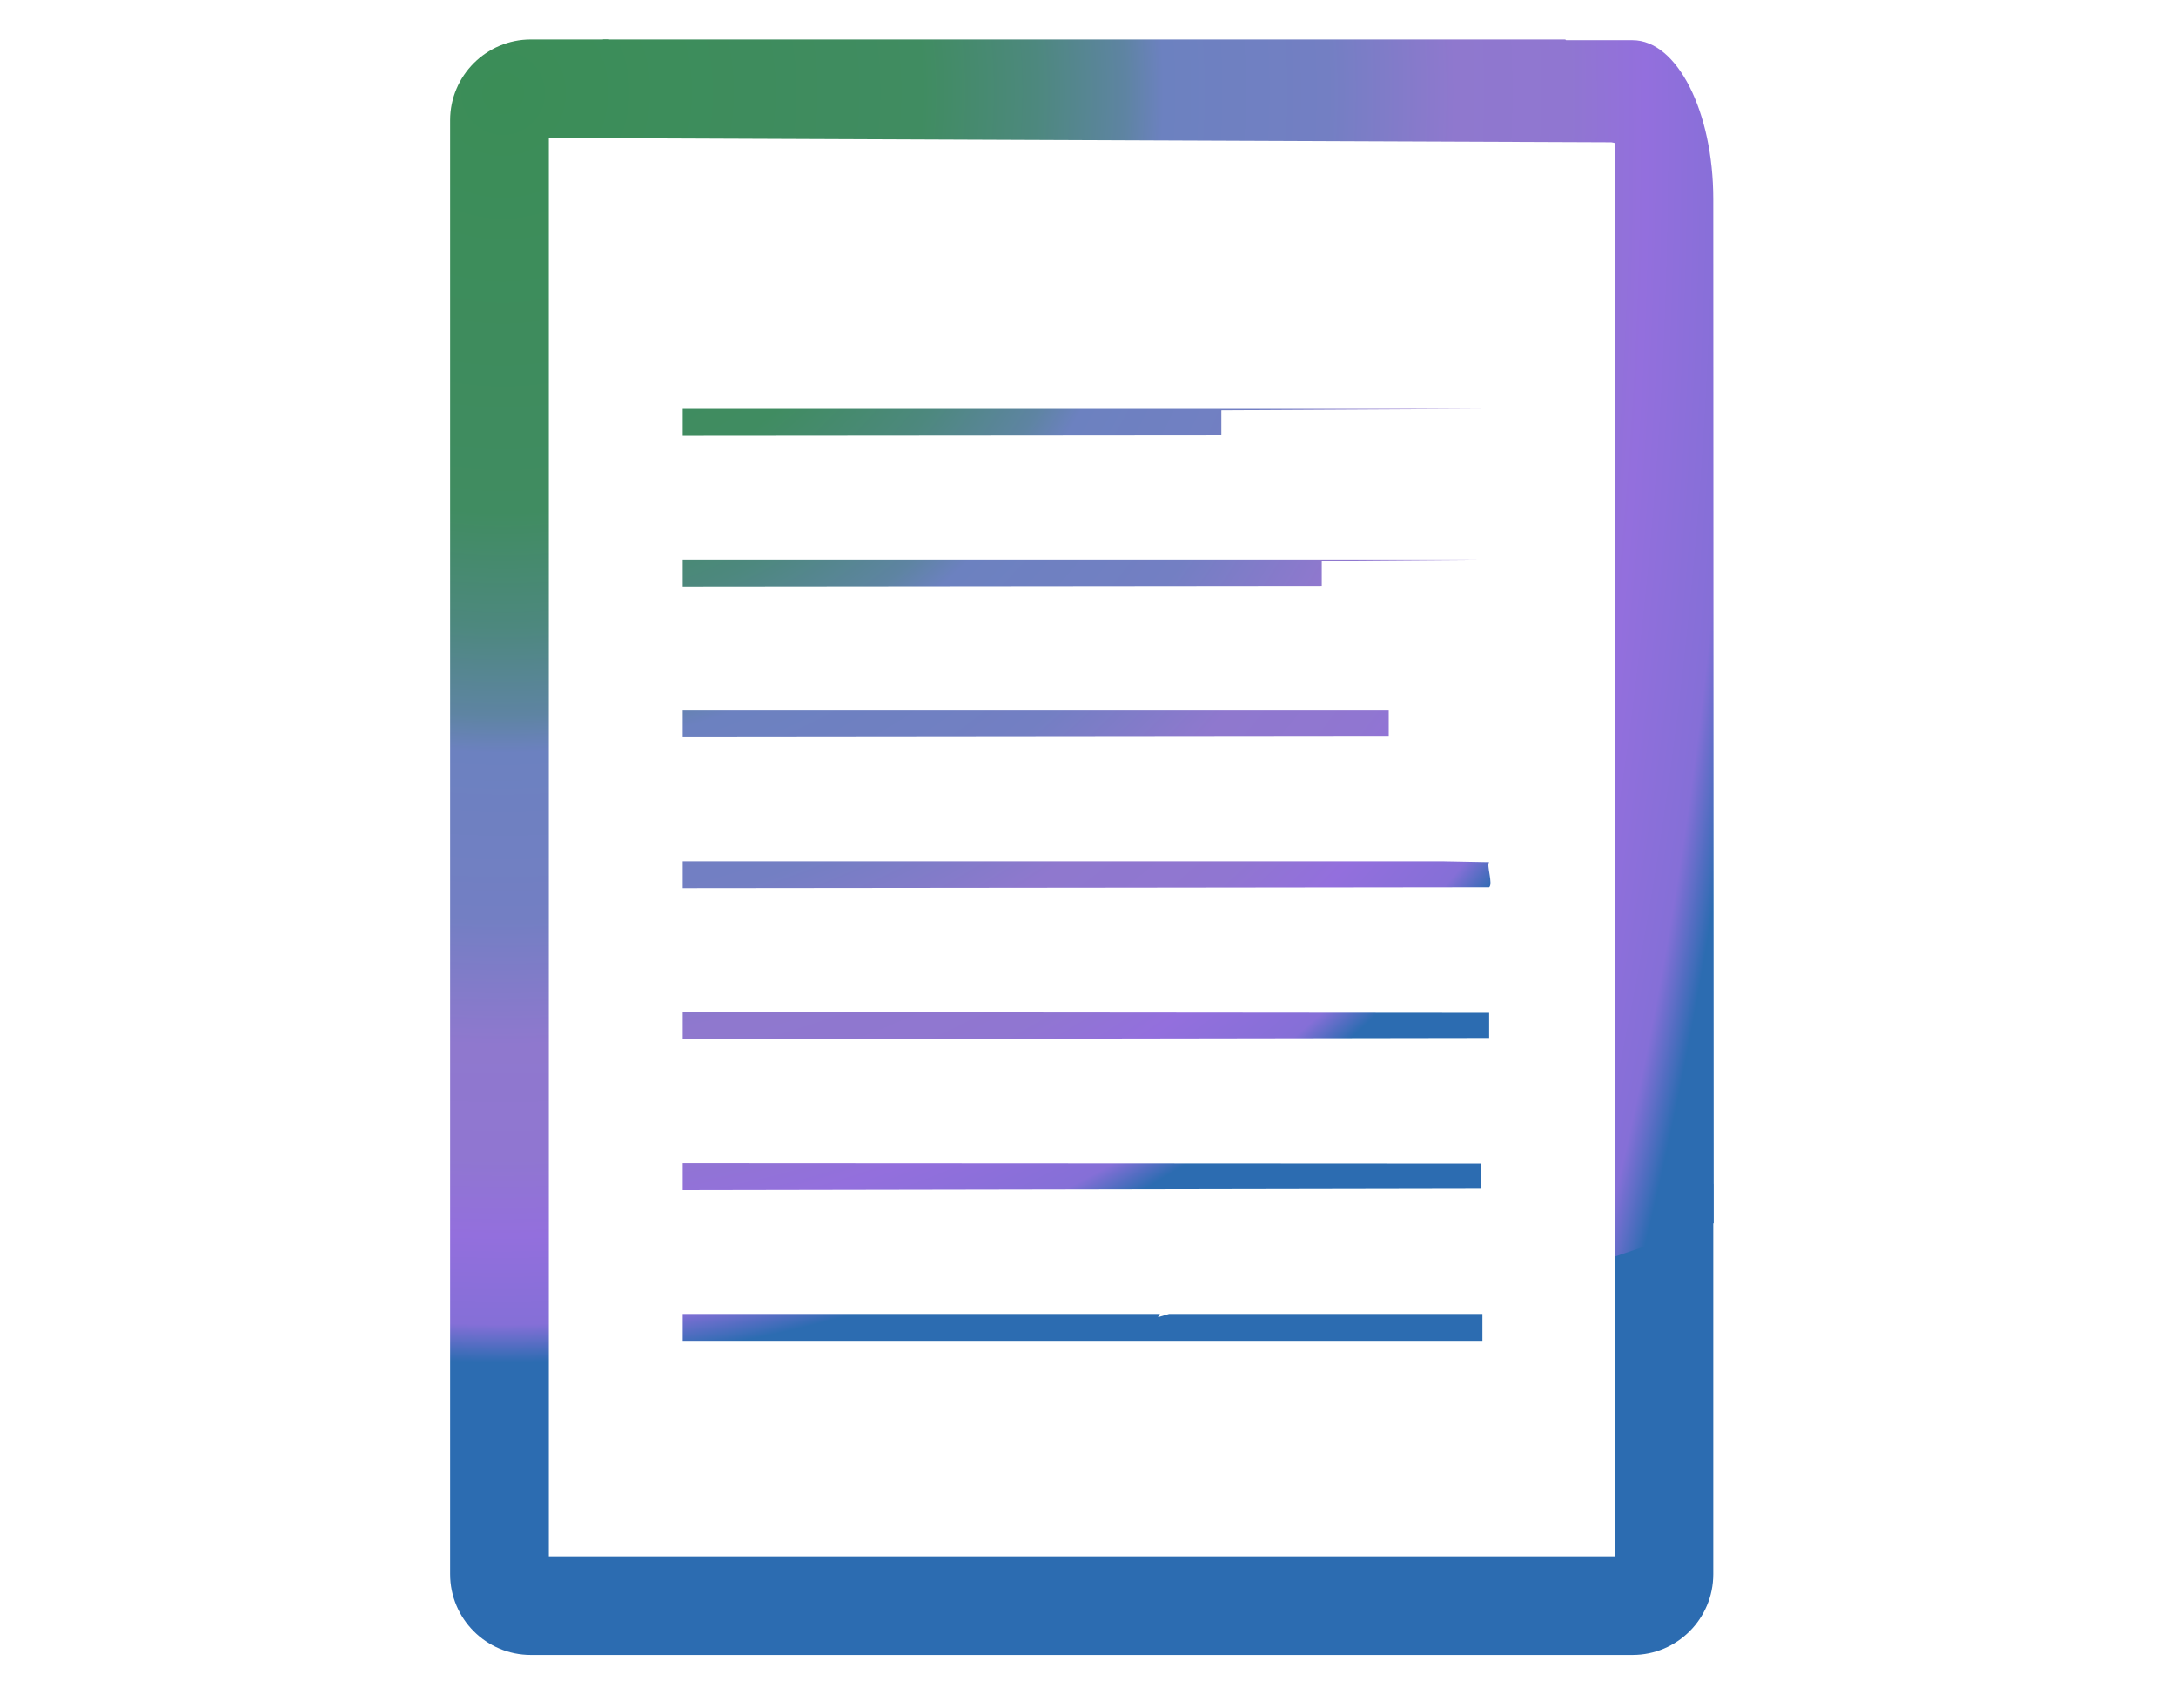 <?xml version="1.0" encoding="UTF-8" standalone="no"?>
<!DOCTYPE svg PUBLIC "-//W3C//DTD SVG 1.1//EN" "http://www.w3.org/Graphics/SVG/1.1/DTD/svg11.dtd">
<svg width="100%" height="100%" viewBox="0 0 130 102" version="1.1" xmlns="http://www.w3.org/2000/svg" xmlns:xlink="http://www.w3.org/1999/xlink" xml:space="preserve" xmlns:serif="http://www.serif.com/" style="fill-rule:evenodd;clip-rule:evenodd;stroke-linejoin:round;stroke-miterlimit:2;">
    <g transform="matrix(1,0,0,1,26.892,-2.359)">
        <g>
            <g transform="matrix(1,0,0,1,-107.12,-87.906)">
                <path d="M182.583,160.979C182.516,161.026 180.896,162.156 180.052,162.745C179.094,163.401 179.214,163.323 178.703,163.677C177.974,163.885 177.406,164.057 176.688,164.271L176.688,183.224L113.016,183.224L113.016,98.521L116.609,98.521L116.609,92.625L111.943,92.625C109.276,92.625 107.12,94.792 107.12,97.448L107.12,184.292C107.12,186.958 109.276,189.12 111.943,189.12L177.76,189.12C180.427,189.12 182.583,186.958 182.583,184.292L182.583,160.979L182.609,160.964L182.583,160.979" style="fill:url(#_Radial1);fill-rule:nonzero;"/>
            </g>
            <g transform="matrix(7.983,0,0,1,-1118.43,-87.906)">
                <path d="M148.448,92.625L141.245,92.625L141.245,98.521L148.824,98.766L148.448,92.625" style="fill:url(#_Radial2);fill-rule:nonzero;"/>
            </g>
            <g transform="matrix(1,0,0,1.969,-107.12,-177.616)">
                <path d="M176.688,129.526L182.609,128.51L182.583,97.448C182.583,94.792 180.427,92.625 177.76,92.625L173.094,92.625L173.194,95.49L175.194,95.49L176.694,95.744L176.688,129.526" style="fill:url(#_Radial3);fill-rule:nonzero;"/>
            </g>
        </g>
        <g>
            <g transform="matrix(1,0,0,1,-107.12,-87.906)">
                <path d="M168.792,114.682L121.016,114.682L121.016,116.292L153.194,116.266L153.194,114.766" style="fill:url(#_Radial4);fill-rule:nonzero;"/>
            </g>
            <g transform="matrix(1,0,0,1,-107.12,-87.906)">
                <path d="M168.792,123.693L121.016,123.693L121.016,125.302L159.194,125.266L159.194,123.766" style="fill:url(#_Radial5);fill-rule:nonzero;"/>
            </g>
            <g transform="matrix(1,0,0,1,-107.12,-87.906)">
                <path d="M168.792,132.703L121.016,132.703L121.016,134.307L163.194,134.266L163.194,132.703" style="fill:url(#_Radial6);fill-rule:nonzero;"/>
            </g>
            <g transform="matrix(1,0,0,1,-107.12,-87.906)">
                <path d="M166.438,141.714L121.016,141.714L121.016,143.318C126.479,143.318 169.194,143.266 169.194,143.266C169.439,143.057 169.017,141.927 169.194,141.766" style="fill:url(#_Radial7);fill-rule:nonzero;"/>
            </g>
            <g transform="matrix(1,0,0,1,-107.12,-87.906)">
                <path d="M121.016,151.531L121.016,152.339L169.194,152.266L169.194,150.766L121.016,150.724L121.016,151.531" style="fill:url(#_Radial8);fill-rule:nonzero;"/>
            </g>
            <g transform="matrix(1,0,0,1,-107.12,-87.906)">
                <path d="M121.016,160.536L121.016,161.349L168.694,161.266L168.694,159.766L121.016,159.74L121.016,160.536" style="fill:url(#_Radial9);fill-rule:nonzero;"/>
            </g>
            <g transform="matrix(1,0,0,1,-107.12,-87.906)">
                <path d="M121.016,169.547L121.016,170.354L168.792,170.354L168.792,168.75L150.073,168.75L149.406,168.943L149.526,168.75L121.016,168.75L121.016,169.547" style="fill:url(#_Radial10);fill-rule:nonzero;"/>
            </g>
        </g>
    </g>
    <defs>
        <radialGradient id="_Radial1" cx="0" cy="0" r="1" gradientUnits="userSpaceOnUse" gradientTransform="matrix(71,27,-27,71,110.194,95.766)"><stop offset="0" style="stop-color:rgb(59,141,87);stop-opacity:1"/><stop offset="0.33" style="stop-color:rgb(64,140,97);stop-opacity:1"/><stop offset="0.42" style="stop-color:rgb(77,136,126);stop-opacity:1"/><stop offset="0.49" style="stop-color:rgb(94,132,162);stop-opacity:1"/><stop offset="0.52" style="stop-color:rgb(108,129,192);stop-opacity:1"/><stop offset="0.65" style="stop-color:rgb(115,127,195);stop-opacity:1"/><stop offset="0.75" style="stop-color:rgb(143,120,206);stop-opacity:1"/><stop offset="0.84" style="stop-color:rgb(144,118,209);stop-opacity:1"/><stop offset="0.9" style="stop-color:rgb(147,111,221);stop-opacity:1"/><stop offset="0.97" style="stop-color:rgb(133,111,215);stop-opacity:1"/><stop offset="1" style="stop-color:rgb(44,108,177);stop-opacity:1"/></radialGradient>
        <radialGradient id="_Radial2" cx="0" cy="0" r="1" gradientUnits="userSpaceOnUse" gradientTransform="matrix(8.894,27,-3.382,71,140.493,95.766)"><stop offset="0" style="stop-color:rgb(59,141,87);stop-opacity:1"/><stop offset="0.33" style="stop-color:rgb(64,140,97);stop-opacity:1"/><stop offset="0.42" style="stop-color:rgb(77,136,126);stop-opacity:1"/><stop offset="0.49" style="stop-color:rgb(94,132,162);stop-opacity:1"/><stop offset="0.52" style="stop-color:rgb(108,129,192);stop-opacity:1"/><stop offset="0.65" style="stop-color:rgb(115,127,195);stop-opacity:1"/><stop offset="0.75" style="stop-color:rgb(143,120,206);stop-opacity:1"/><stop offset="0.84" style="stop-color:rgb(144,118,209);stop-opacity:1"/><stop offset="0.9" style="stop-color:rgb(147,111,221);stop-opacity:1"/><stop offset="0.97" style="stop-color:rgb(133,111,215);stop-opacity:1"/><stop offset="1" style="stop-color:rgb(44,108,177);stop-opacity:1"/></radialGradient>
        <radialGradient id="_Radial3" cx="0" cy="0" r="1" gradientUnits="userSpaceOnUse" gradientTransform="matrix(71,27,-27,71,110.194,95.766)"><stop offset="0" style="stop-color:rgb(59,141,87);stop-opacity:1"/><stop offset="0.33" style="stop-color:rgb(64,140,97);stop-opacity:1"/><stop offset="0.42" style="stop-color:rgb(77,136,126);stop-opacity:1"/><stop offset="0.49" style="stop-color:rgb(94,132,162);stop-opacity:1"/><stop offset="0.52" style="stop-color:rgb(108,129,192);stop-opacity:1"/><stop offset="0.65" style="stop-color:rgb(115,127,195);stop-opacity:1"/><stop offset="0.75" style="stop-color:rgb(143,120,206);stop-opacity:1"/><stop offset="0.84" style="stop-color:rgb(144,118,209);stop-opacity:1"/><stop offset="0.9" style="stop-color:rgb(147,111,221);stop-opacity:1"/><stop offset="0.97" style="stop-color:rgb(133,111,215);stop-opacity:1"/><stop offset="1" style="stop-color:rgb(44,108,177);stop-opacity:1"/></radialGradient>
        <radialGradient id="_Radial4" cx="0" cy="0" r="1" gradientUnits="userSpaceOnUse" gradientTransform="matrix(71,27,-27,71,110.194,95.766)"><stop offset="0" style="stop-color:rgb(59,141,87);stop-opacity:1"/><stop offset="0.33" style="stop-color:rgb(64,140,97);stop-opacity:1"/><stop offset="0.42" style="stop-color:rgb(77,136,126);stop-opacity:1"/><stop offset="0.49" style="stop-color:rgb(94,132,162);stop-opacity:1"/><stop offset="0.52" style="stop-color:rgb(108,129,192);stop-opacity:1"/><stop offset="0.65" style="stop-color:rgb(115,127,195);stop-opacity:1"/><stop offset="0.75" style="stop-color:rgb(143,120,206);stop-opacity:1"/><stop offset="0.84" style="stop-color:rgb(144,118,209);stop-opacity:1"/><stop offset="0.9" style="stop-color:rgb(147,111,221);stop-opacity:1"/><stop offset="0.97" style="stop-color:rgb(133,111,215);stop-opacity:1"/><stop offset="1" style="stop-color:rgb(44,108,177);stop-opacity:1"/></radialGradient>
        <radialGradient id="_Radial5" cx="0" cy="0" r="1" gradientUnits="userSpaceOnUse" gradientTransform="matrix(71,27,-27,71,110.194,95.766)"><stop offset="0" style="stop-color:rgb(59,141,87);stop-opacity:1"/><stop offset="0.33" style="stop-color:rgb(64,140,97);stop-opacity:1"/><stop offset="0.42" style="stop-color:rgb(77,136,126);stop-opacity:1"/><stop offset="0.49" style="stop-color:rgb(94,132,162);stop-opacity:1"/><stop offset="0.52" style="stop-color:rgb(108,129,192);stop-opacity:1"/><stop offset="0.65" style="stop-color:rgb(115,127,195);stop-opacity:1"/><stop offset="0.75" style="stop-color:rgb(143,120,206);stop-opacity:1"/><stop offset="0.84" style="stop-color:rgb(144,118,209);stop-opacity:1"/><stop offset="0.9" style="stop-color:rgb(147,111,221);stop-opacity:1"/><stop offset="0.97" style="stop-color:rgb(133,111,215);stop-opacity:1"/><stop offset="1" style="stop-color:rgb(44,108,177);stop-opacity:1"/></radialGradient>
        <radialGradient id="_Radial6" cx="0" cy="0" r="1" gradientUnits="userSpaceOnUse" gradientTransform="matrix(71,27,-27,71,110.194,95.766)"><stop offset="0" style="stop-color:rgb(59,141,87);stop-opacity:1"/><stop offset="0.33" style="stop-color:rgb(64,140,97);stop-opacity:1"/><stop offset="0.42" style="stop-color:rgb(77,136,126);stop-opacity:1"/><stop offset="0.49" style="stop-color:rgb(94,132,162);stop-opacity:1"/><stop offset="0.52" style="stop-color:rgb(108,129,192);stop-opacity:1"/><stop offset="0.65" style="stop-color:rgb(115,127,195);stop-opacity:1"/><stop offset="0.75" style="stop-color:rgb(143,120,206);stop-opacity:1"/><stop offset="0.84" style="stop-color:rgb(144,118,209);stop-opacity:1"/><stop offset="0.9" style="stop-color:rgb(147,111,221);stop-opacity:1"/><stop offset="0.97" style="stop-color:rgb(133,111,215);stop-opacity:1"/><stop offset="1" style="stop-color:rgb(44,108,177);stop-opacity:1"/></radialGradient>
        <radialGradient id="_Radial7" cx="0" cy="0" r="1" gradientUnits="userSpaceOnUse" gradientTransform="matrix(71,27,-27,71,110.194,95.766)"><stop offset="0" style="stop-color:rgb(59,141,87);stop-opacity:1"/><stop offset="0.33" style="stop-color:rgb(64,140,97);stop-opacity:1"/><stop offset="0.42" style="stop-color:rgb(77,136,126);stop-opacity:1"/><stop offset="0.49" style="stop-color:rgb(94,132,162);stop-opacity:1"/><stop offset="0.52" style="stop-color:rgb(108,129,192);stop-opacity:1"/><stop offset="0.65" style="stop-color:rgb(115,127,195);stop-opacity:1"/><stop offset="0.75" style="stop-color:rgb(143,120,206);stop-opacity:1"/><stop offset="0.84" style="stop-color:rgb(144,118,209);stop-opacity:1"/><stop offset="0.9" style="stop-color:rgb(147,111,221);stop-opacity:1"/><stop offset="0.97" style="stop-color:rgb(133,111,215);stop-opacity:1"/><stop offset="1" style="stop-color:rgb(44,108,177);stop-opacity:1"/></radialGradient>
        <radialGradient id="_Radial8" cx="0" cy="0" r="1" gradientUnits="userSpaceOnUse" gradientTransform="matrix(71,27,-27,71,110.194,95.766)"><stop offset="0" style="stop-color:rgb(59,141,87);stop-opacity:1"/><stop offset="0.33" style="stop-color:rgb(64,140,97);stop-opacity:1"/><stop offset="0.42" style="stop-color:rgb(77,136,126);stop-opacity:1"/><stop offset="0.49" style="stop-color:rgb(94,132,162);stop-opacity:1"/><stop offset="0.52" style="stop-color:rgb(108,129,192);stop-opacity:1"/><stop offset="0.65" style="stop-color:rgb(115,127,195);stop-opacity:1"/><stop offset="0.75" style="stop-color:rgb(143,120,206);stop-opacity:1"/><stop offset="0.84" style="stop-color:rgb(144,118,209);stop-opacity:1"/><stop offset="0.9" style="stop-color:rgb(147,111,221);stop-opacity:1"/><stop offset="0.97" style="stop-color:rgb(133,111,215);stop-opacity:1"/><stop offset="1" style="stop-color:rgb(44,108,177);stop-opacity:1"/></radialGradient>
        <radialGradient id="_Radial9" cx="0" cy="0" r="1" gradientUnits="userSpaceOnUse" gradientTransform="matrix(71,27,-27,71,110.194,95.766)"><stop offset="0" style="stop-color:rgb(59,141,87);stop-opacity:1"/><stop offset="0.33" style="stop-color:rgb(64,140,97);stop-opacity:1"/><stop offset="0.42" style="stop-color:rgb(77,136,126);stop-opacity:1"/><stop offset="0.49" style="stop-color:rgb(94,132,162);stop-opacity:1"/><stop offset="0.52" style="stop-color:rgb(108,129,192);stop-opacity:1"/><stop offset="0.65" style="stop-color:rgb(115,127,195);stop-opacity:1"/><stop offset="0.75" style="stop-color:rgb(143,120,206);stop-opacity:1"/><stop offset="0.84" style="stop-color:rgb(144,118,209);stop-opacity:1"/><stop offset="0.9" style="stop-color:rgb(147,111,221);stop-opacity:1"/><stop offset="0.97" style="stop-color:rgb(133,111,215);stop-opacity:1"/><stop offset="1" style="stop-color:rgb(44,108,177);stop-opacity:1"/></radialGradient>
        <radialGradient id="_Radial10" cx="0" cy="0" r="1" gradientUnits="userSpaceOnUse" gradientTransform="matrix(71,27,-27,71,110.194,95.766)"><stop offset="0" style="stop-color:rgb(59,141,87);stop-opacity:1"/><stop offset="0.33" style="stop-color:rgb(64,140,97);stop-opacity:1"/><stop offset="0.42" style="stop-color:rgb(77,136,126);stop-opacity:1"/><stop offset="0.49" style="stop-color:rgb(94,132,162);stop-opacity:1"/><stop offset="0.52" style="stop-color:rgb(108,129,192);stop-opacity:1"/><stop offset="0.65" style="stop-color:rgb(115,127,195);stop-opacity:1"/><stop offset="0.75" style="stop-color:rgb(143,120,206);stop-opacity:1"/><stop offset="0.84" style="stop-color:rgb(144,118,209);stop-opacity:1"/><stop offset="0.9" style="stop-color:rgb(147,111,221);stop-opacity:1"/><stop offset="0.97" style="stop-color:rgb(133,111,215);stop-opacity:1"/><stop offset="1" style="stop-color:rgb(44,108,177);stop-opacity:1"/></radialGradient>
    </defs>
</svg>
